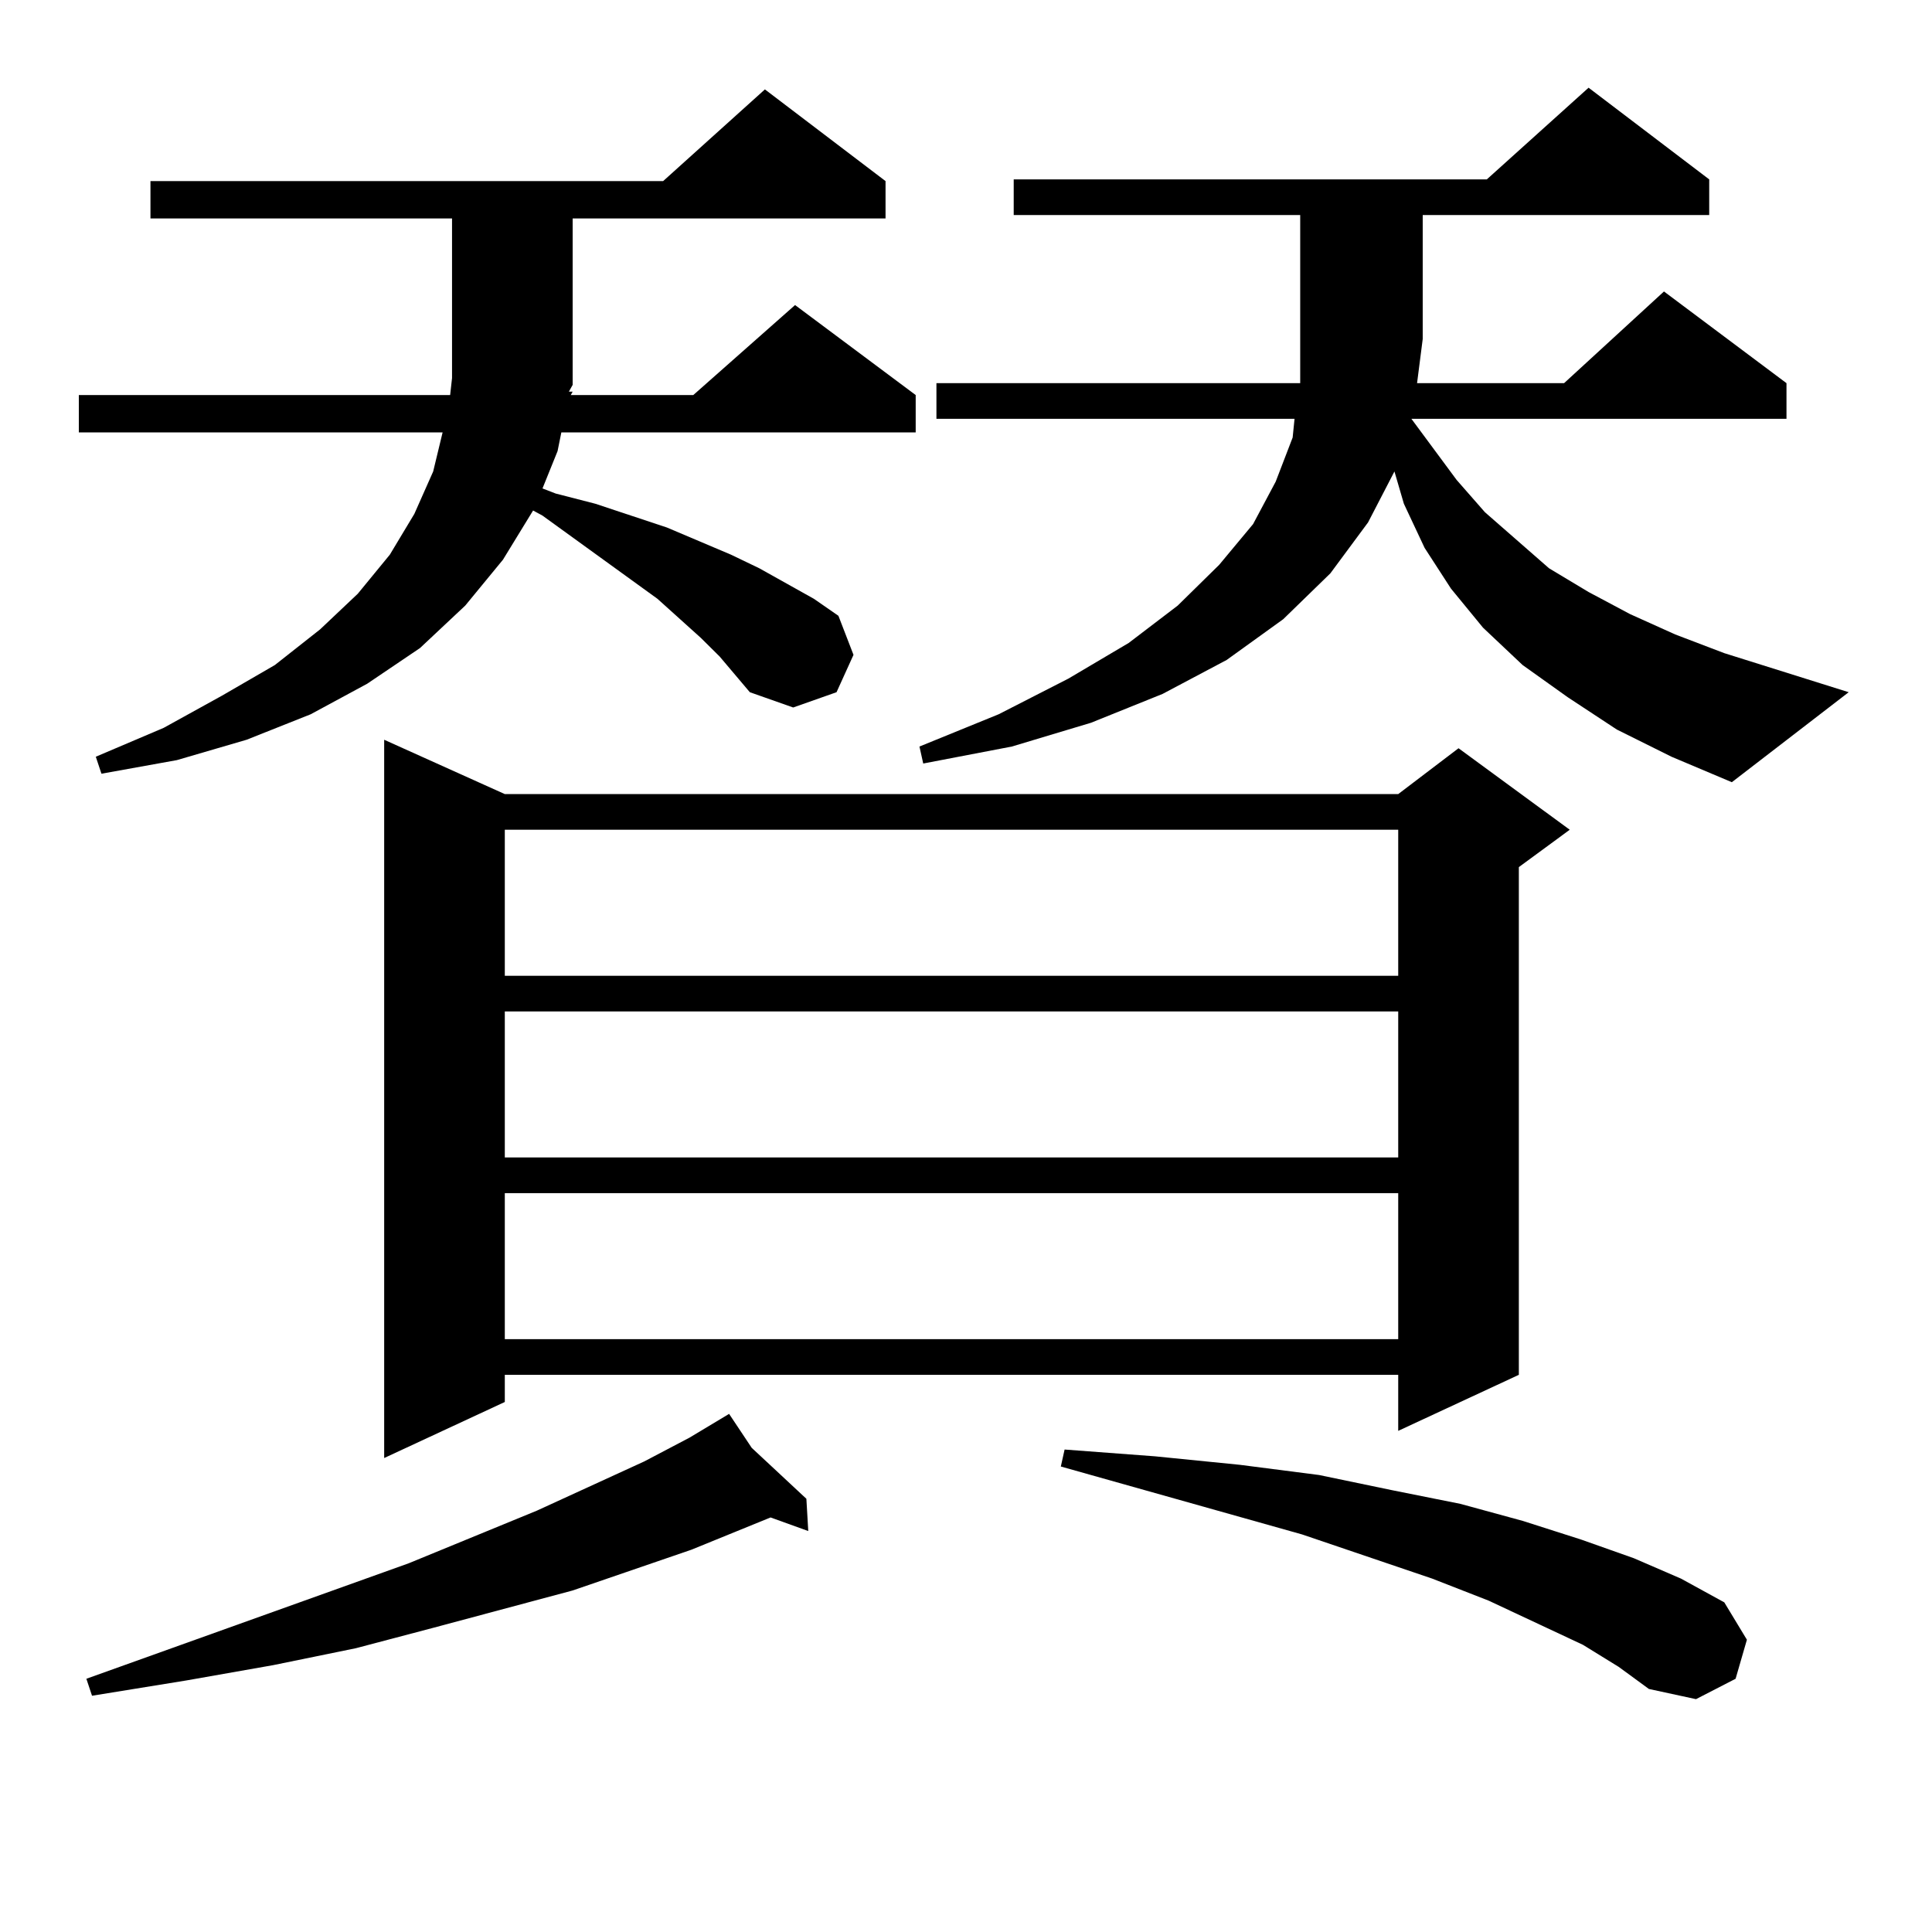 <?xml version="1.0" encoding="utf-8"?>
<!-- Generator: Adobe Illustrator 16.0.0, SVG Export Plug-In . SVG Version: 6.00 Build 0)  -->
<!DOCTYPE svg PUBLIC "-//W3C//DTD SVG 1.1//EN" "http://www.w3.org/Graphics/SVG/1.1/DTD/svg11.dtd">
<svg version="1.1" id="图层_1" xmlns="http://www.w3.org/2000/svg" xmlns:xlink="http://www.w3.org/1999/xlink" x="0px" y="0px"
	 width="1000px" height="1000px" viewBox="0 0 1000 1000" enable-background="new 0 0 1000 1000" xml:space="preserve">
<path d="M296.407,202.719l-0.976,1.758h63.413l52.682-46.582l62.438,46.582v19.336h-183.41l-1.951,9.668l-7.805,19.336l6.829,2.637
	l20.487,5.273l37.072,12.305l33.17,14.063l14.634,7.031l28.292,15.82l12.683,8.789l7.805,20.215l-8.78,19.336l-22.438,7.91
	l-22.438-7.91l-15.609-18.457l-9.756-9.668l-22.438-20.215l-59.511-43.066l-4.878-2.637l-15.609,25.488l-19.512,23.73
	l-23.414,21.973l-27.316,18.457l-29.268,15.82l-33.17,13.184l-36.097,10.547l-39.023,7.031l-2.927-8.789l35.121-14.941
	l30.243-16.699l27.316-15.82l23.414-18.457l19.512-18.457l16.585-20.215L214.458,266l9.756-21.973l4.878-20.215H40.804v-19.336
	h192.19l0.976-8.789V113.07H77.876V93.734h265.359l52.682-47.461l62.438,47.461v19.336H296.407v86.133l-1.951,3.516H296.407z
	 M389.088,749.398l28.292,26.367l0.976,16.699l-19.512-7.031l-40.975,16.699l-61.462,21.094l-72.193,19.336l-39.999,10.547
	l-42.926,8.789l-44.877,7.91l-48.779,7.91l-2.927-8.789l166.825-59.766l66.34-27.246l55.608-25.488l23.414-12.305l20.487-12.305
	L389.088,749.398z M261.286,411.019h462.428l31.219-23.73l57.56,42.188l-26.341,19.336v262.793l-62.438,29.004v-29.004H261.286
	v14.063l-62.438,29.004V382.894L261.286,411.019z M261.286,429.476v75.586h462.428v-75.586H261.286z M261.286,523.519v75.586
	h462.428v-75.586H261.286z M261.286,617.562v75.586h462.428v-75.586H261.286z M836.882,377.621l-25.365-16.699l-23.414-16.699
	l-20.487-19.336l-16.585-20.215l-13.658-21.094l-10.731-22.852l-4.878-16.699l-13.658,26.367l-19.512,26.367l-24.39,23.73
	l-29.268,21.094l-33.17,17.578l-37.072,14.941l-40.975,12.305l-45.853,8.789l-1.951-8.789l40.975-16.699l36.097-18.457
	l31.219-18.457l25.365-19.336l21.463-21.094l17.561-21.094l11.707-21.973l8.78-22.852l0.976-9.668H484.695v-18.457h188.288v-22.852
	v-64.16H524.694V92.855h244.872l52.682-47.461l62.438,47.461v18.457H736.396v64.16l-2.927,22.852h76.096l51.706-47.461
	l63.413,47.461v18.457H730.543l23.414,31.641l14.634,16.699l33.17,29.004l20.487,12.305l21.463,11.426l23.414,10.547l25.365,9.668
	l64.389,20.215l-60.486,46.582l-31.219-13.184L836.882,377.621z M819.321,851.351L770.542,828.5l-29.268-11.426l-67.315-22.852
	l-124.875-35.156l1.951-8.789l46.828,3.516l43.901,4.395l40.975,5.273l38.048,7.91l35.121,7.031l32.194,8.789l30.243,9.668
	l27.316,9.668l24.39,10.547l22.438,12.305l11.707,19.336l-5.854,20.215l-20.487,10.547l-24.39-5.273l-15.609-11.426L819.321,851.351
	z"/>
</svg>
